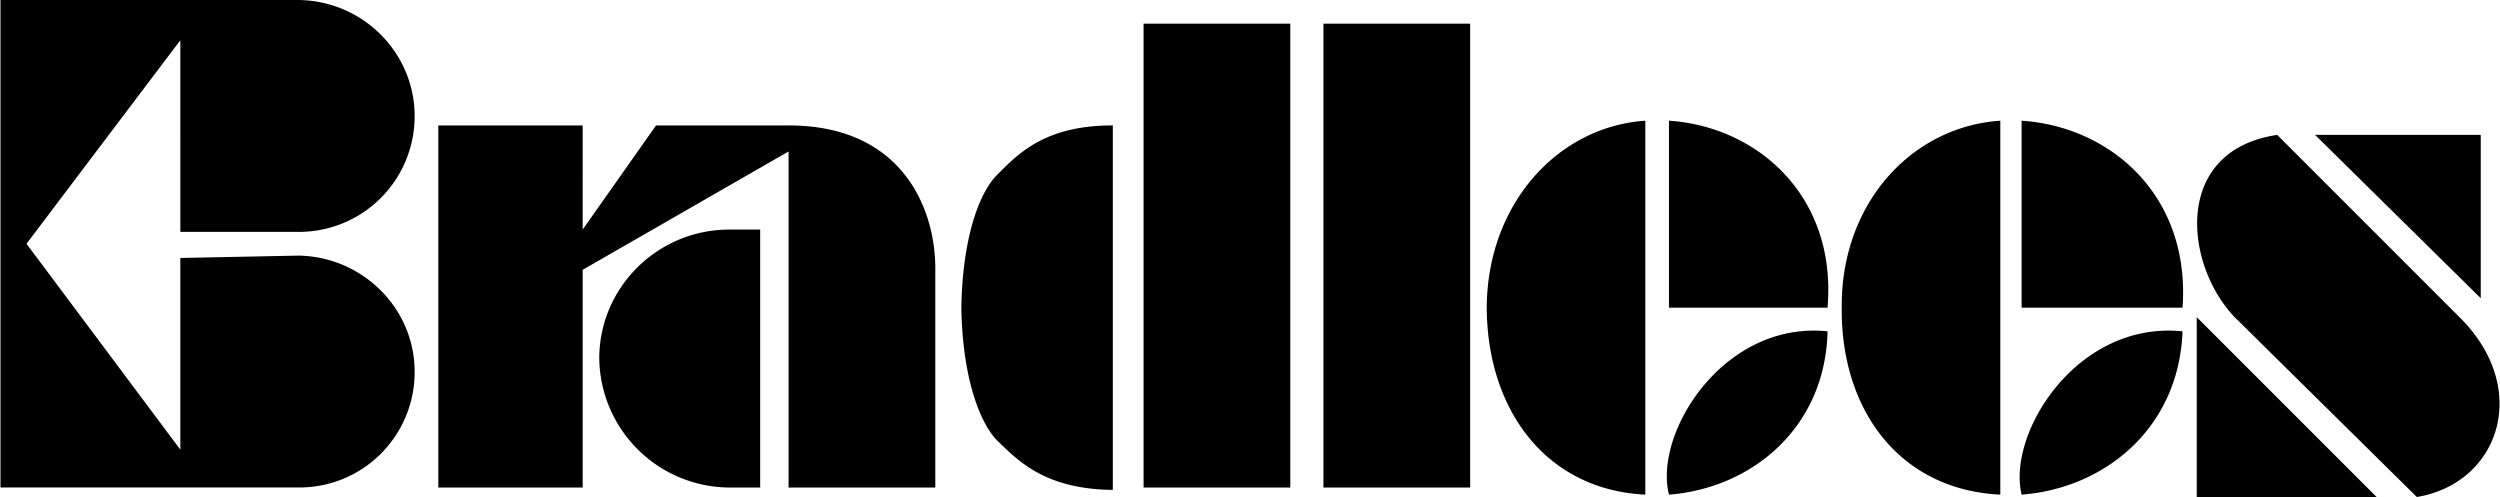 <svg xmlns="http://www.w3.org/2000/svg" width="2500" height="497" viewBox="0 0 63.356 12.6"><path d="M28.2 12.42c-1.75-.017-2.425-.767-2.94-1.26-.46-.482-.873-1.645-.9-3.36.028-1.735.44-2.897.9-3.36.515-.513 1.19-1.263 2.94-1.26v9.24zM28.98.6h3.72v11.76h-3.72zM33.54.6h3.72v11.76h-3.72zM50.7 3.06c-2.267.153-4.046 2.118-4.02 4.74-.026 2.614 1.486 4.621 4.02 4.74V3.06zM55.32 7.8c.202-2.823-1.804-4.589-4.08-4.74V7.8h4.08zM51.24 12.54c2.112-.16 3.988-1.688 4.08-4.14-2.671-.272-4.454 2.578-4.08 4.14zM41.7 3.06c-2.229.153-4.008 2.118-4.02 4.74.012 2.614 1.523 4.621 4.02 4.74V3.06zM46.32 7.8c.239-2.823-1.767-4.589-4.02-4.74V7.8h4.02zM42.3 12.54c2.089-.16 3.965-1.688 4.02-4.14-2.634-.272-4.416 2.578-4.02 4.14zM18.48 12.36a3.317 3.317 0 0 1-3.3-3.3c.019-1.799 1.497-3.24 3.3-3.24h.78v6.54h-.78z"/><path d="M11.1 3.18v9.18h3.66V6.84l5.22-3v8.52h3.72V6.84c.012-1.562-.85-3.663-3.72-3.66h-3.36l-1.86 2.64V3.18H11.1zM7.56 6.48c1.627.03 2.938 1.341 2.94 2.939a2.923 2.923 0 0 1-2.94 2.94H0V0h7.56c1.627.022 2.938 1.334 2.94 2.94a2.932 2.932 0 0 1-2.94 2.939h-3V1.02L.66 6.18l3.9 5.22V6.54l3-.06zM58.68 3.42l4.2 4.14V3.42zM55.68 8.04v4.56h4.56zM57.72 3.42l4.62 4.62c1.835 1.812 1.01 4.213-1.08 4.56l-4.62-4.56c-1.277-1.337-1.577-4.225 1.08-4.62z"/></svg>